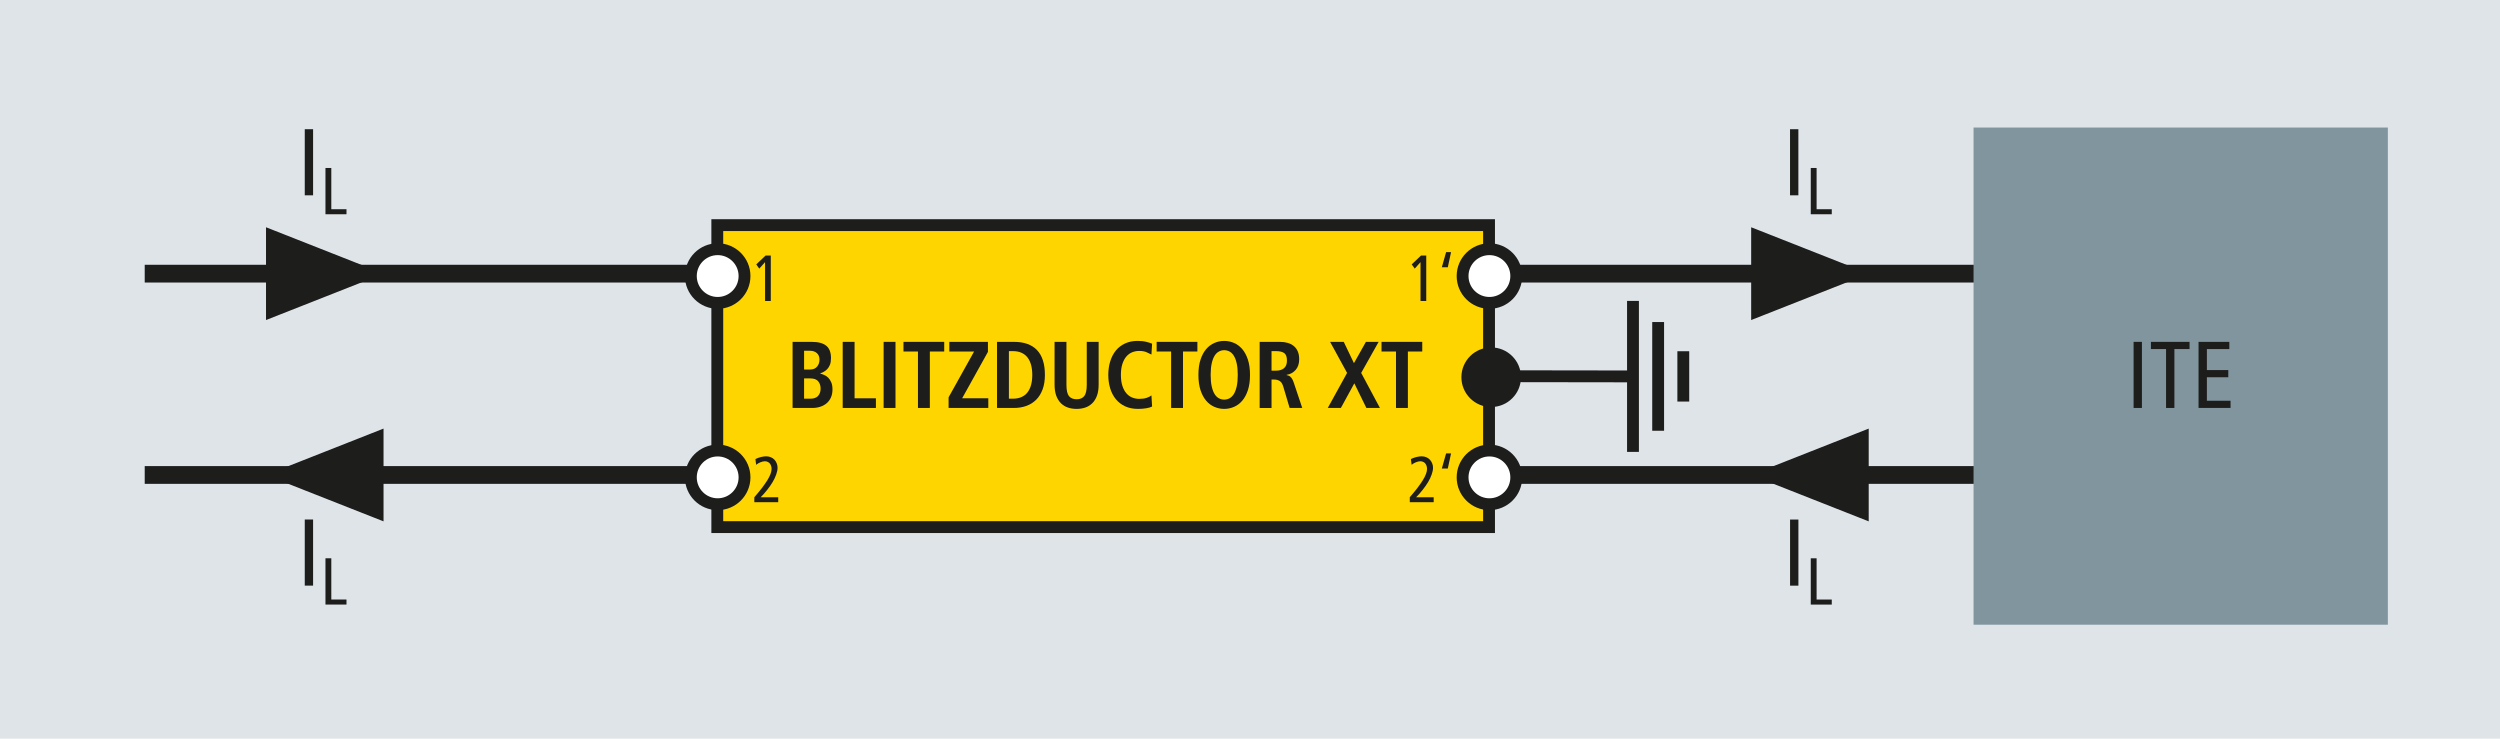<?xml version="1.0" encoding="UTF-8" standalone="no"?><!DOCTYPE svg PUBLIC "-//W3C//DTD SVG 1.1//EN" "http://www.w3.org/Graphics/SVG/1.1/DTD/svg11.dtd"><svg width="100%" height="100%" viewBox="0 0 880 260" version="1.1" xmlns="http://www.w3.org/2000/svg" xmlns:xlink="http://www.w3.org/1999/xlink" xml:space="preserve" xmlns:serif="http://www.serif.com/" style="fill-rule:evenodd;clip-rule:evenodd;stroke-miterlimit:3.864;"><g id="Grafiken"><rect x="-58.851" y="-59.054" width="997.821" height="376.95" style="fill:#dee4e8;"/><path d="M522.877,132.419l51.933,0.075" style="fill:none;fill-rule:nonzero;stroke:#1d1d1b;stroke-width:4.17px;"/><path d="M574.809,159.065l0,-53.146" style="fill:none;fill-rule:nonzero;stroke:#1d1d1b;stroke-width:4.17px;"/><path d="M583.668,151.625l-0,-38.267" style="fill:none;fill-rule:nonzero;stroke:#1d1d1b;stroke-width:4.17px;"/><path d="M592.522,141.349l-0,-17.713" style="fill:none;fill-rule:nonzero;stroke:#1d1d1b;stroke-width:4.17px;"/><path d="M251.998,96.325l-201.058,-0" style="fill:none;fill-rule:nonzero;stroke:#1d1d1b;stroke-width:6.25px;"/><path d="M251.998,167.191l-201.058,-0" style="fill:none;fill-rule:nonzero;stroke:#1d1d1b;stroke-width:6.25px;"/><path d="M93.635,112.654l-0,-32.658l41.425,16.329l-41.425,16.329Z" style="fill:#1d1d1b;fill-rule:nonzero;"/><path d="M135.004,183.52l0,-32.658l-41.425,16.329l41.425,16.329Z" style="fill:#1d1d1b;fill-rule:nonzero;"/><path d="M616.413,112.654l-0,-32.658l41.425,16.329l-41.425,16.329Z" style="fill:#1d1d1b;fill-rule:nonzero;"/><path d="M657.783,183.52l-0,-32.658l-41.425,16.329l41.424,16.329Z" style="fill:#1d1d1b;fill-rule:nonzero;"/><path d="M709.805,96.325l-185.933,-0" style="fill:none;fill-rule:nonzero;stroke:#1d1d1b;stroke-width:6.25px;"/><path d="M709.805,167.191l-185.933,-0" style="fill:none;fill-rule:nonzero;stroke:#1d1d1b;stroke-width:6.25px;"/><rect x="252.487" y="79.246" width="271.654" height="106.3" style="fill:#ffd500;stroke:#1d1d1b;stroke-width:4.17px;"/><path d="M243.177,168.033c-0,-5.216 4.229,-9.45 9.45,-9.45c5.216,0 9.446,4.234 9.446,9.45c-0,5.217 -4.23,9.45 -9.446,9.45c-5.221,0 -9.45,-4.233 -9.45,-9.45" style="fill:#fff;"/><path d="M243.177,168.033c-0,5.216 4.233,9.45 9.448,9.45c5.214,0 9.448,-4.234 9.448,-9.45c-0,-5.215 -4.234,-9.45 -9.448,-9.45c-5.215,0 -9.448,4.235 -9.448,9.45Z" style="fill:none;stroke:#1d1d1b;stroke-width:4.17px;"/><path d="M514.83,168.033c0,-5.216 4.229,-9.45 9.45,-9.45c5.217,0 9.446,4.234 9.446,9.45c-0,5.217 -4.229,9.45 -9.446,9.45c-5.221,0 -9.45,-4.233 -9.45,-9.45" style="fill:#fff;"/><path d="M514.83,168.033c0,5.216 4.233,9.45 9.448,9.45c5.214,0 9.448,-4.234 9.448,-9.45c-0,-5.215 -4.234,-9.45 -9.448,-9.45c-5.215,0 -9.448,4.235 -9.448,9.45Z" style="fill:none;stroke:#1d1d1b;stroke-width:4.17px;"/><path d="M243.177,97.167c-0,-5.216 4.229,-9.45 9.45,-9.45c5.216,0 9.446,4.234 9.446,9.45c-0,5.217 -4.23,9.45 -9.446,9.45c-5.221,0 -9.45,-4.233 -9.45,-9.45" style="fill:#fff;"/><path d="M243.177,97.167c-0,5.216 4.233,9.45 9.448,9.45c5.214,0 9.448,-4.234 9.448,-9.45c-0,-5.215 -4.234,-9.45 -9.448,-9.45c-5.215,0 -9.448,4.235 -9.448,9.45Z" style="fill:none;stroke:#1d1d1b;stroke-width:4.17px;"/><path d="M514.83,97.167c0,-5.216 4.229,-9.45 9.45,-9.45c5.217,0 9.446,4.234 9.446,9.45c-0,5.217 -4.229,9.45 -9.446,9.45c-5.221,0 -9.45,-4.233 -9.45,-9.45" style="fill:#fff;"/><path d="M514.83,97.167c0,5.216 4.233,9.45 9.448,9.45c5.214,0 9.448,-4.234 9.448,-9.45c-0,-5.215 -4.234,-9.45 -9.448,-9.45c-5.215,0 -9.448,4.235 -9.448,9.45Z" style="fill:none;stroke:#1d1d1b;stroke-width:4.17px;"/><rect x="694.691" y="44.896" width="145.833" height="175" style="fill:#81959f;"/><path d="M515.45,132.783c0,-5.216 4.23,-9.45 9.45,-9.45c5.217,0 9.446,4.234 9.446,9.45c0,5.217 -4.229,9.45 -9.446,9.45c-5.22,0 -9.45,-4.233 -9.45,-9.45" style="fill:#1d1d1b;"/><path d="M515.45,132.783c0,5.216 4.234,9.45 9.448,9.45c5.215,0 9.448,-4.234 9.448,-9.45c0,-5.215 -4.233,-9.45 -9.448,-9.45c-5.214,0 -9.448,4.235 -9.448,9.45Z" style="fill:none;stroke:#1d1d1b;stroke-width:2.08px;"/></g><g id="Beschriftung-INT" serif:id="Beschriftung INT"><path d="M283.037,130.067l2.156,0c1.046,0 1.851,-0.338 2.418,-1.016c0.566,-0.678 0.849,-1.495 0.849,-2.45c-0,-1 -0.31,-1.772 -0.931,-2.317c-0.621,-0.544 -1.432,-0.817 -2.434,-0.817l-2.058,0l0,6.6Zm0,10.267l2.32,0c1.132,0 1.998,-0.322 2.597,-0.967c0.598,-0.644 0.898,-1.511 0.898,-2.6c-0,-1.022 -0.283,-1.872 -0.849,-2.55c-0.567,-0.677 -1.492,-1.016 -2.777,-1.016l-2.189,-0l0,7.133Zm-4.05,-20l6.664,0c2.373,0 4.11,0.461 5.21,1.383c1.1,0.923 1.65,2.373 1.65,4.35c-0,0.934 -0.126,1.712 -0.376,2.334c-0.251,0.622 -0.566,1.133 -0.947,1.533c-0.382,0.4 -0.795,0.717 -1.242,0.95c-0.446,0.233 -0.855,0.417 -1.225,0.55l0,0.067c0.436,0.111 0.909,0.278 1.421,0.5c0.512,0.222 0.98,0.544 1.405,0.966c0.425,0.423 0.778,0.967 1.062,1.634c0.283,0.666 0.424,1.489 0.424,2.466c0,1.067 -0.179,2.006 -0.539,2.817c-0.359,0.811 -0.855,1.489 -1.486,2.033c-0.632,0.545 -1.383,0.962 -2.254,1.25c-0.871,0.289 -1.808,0.434 -2.809,0.434l-6.958,-0l-0,-23.267Z" style="fill:#1d1d1b;fill-rule:nonzero;"/><path d="M296.627,120.334l4.181,0l-0,19.867l7.513,-0l0,3.4l-11.694,-0l-0,-23.267Z" style="fill:#1d1d1b;fill-rule:nonzero;"/><rect x="311.033" y="120.334" width="4.181" height="23.267" style="fill:#1d1d1b;fill-rule:nonzero;"/><path d="M323.119,123.734l-5.096,0l0,-3.4l14.341,0l-0,3.4l-5.063,0l-0,19.867l-4.182,-0l0,-19.867Z" style="fill:#1d1d1b;fill-rule:nonzero;"/><path d="M333.899,139.867l8.984,-16.133l-8.722,0l-0,-3.4l13.589,0l0,3.533l-9.081,16.334l9.212,-0l-0,3.4l-13.982,-0l0,-3.734Z" style="fill:#1d1d1b;fill-rule:nonzero;"/><path d="M350.951,120.334l5.946,0c3.593,0 6.31,0.972 8.15,2.917c1.84,1.944 2.76,4.85 2.76,8.716c0,1.956 -0.272,3.662 -0.816,5.117c-0.545,1.456 -1.301,2.667 -2.271,3.633c-0.969,0.967 -2.117,1.689 -3.446,2.167c-1.328,0.478 -2.787,0.717 -4.377,0.717l-5.946,-0l0,-23.267Zm4.182,20l1.404,0c1.176,0 2.195,-0.194 3.055,-0.583c0.86,-0.389 1.568,-0.95 2.123,-1.684c0.555,-0.733 0.969,-1.616 1.241,-2.65c0.273,-1.033 0.409,-2.183 0.409,-3.45c-0,-1.266 -0.136,-2.416 -0.409,-3.45c-0.272,-1.033 -0.686,-1.916 -1.241,-2.65c-0.555,-0.733 -1.263,-1.294 -2.123,-1.683c-0.86,-0.389 -1.879,-0.583 -3.055,-0.583l-1.404,-0l-0,16.733Z" style="fill:#1d1d1b;fill-rule:nonzero;"/><path d="M375.386,120.334l0,15.067c0,1.933 0.294,3.272 0.882,4.016c0.588,0.745 1.492,1.117 2.711,1.117c1.198,0 2.091,-0.372 2.679,-1.117c0.588,-0.744 0.882,-2.083 0.882,-4.016l0,-15.067l4.181,0l0,15.067c0,1.533 -0.201,2.839 -0.604,3.916c-0.403,1.078 -0.958,1.962 -1.666,2.65c-0.708,0.689 -1.53,1.189 -2.466,1.5c-0.937,0.312 -1.938,0.467 -3.006,0.467c-1.088,0 -2.101,-0.155 -3.038,-0.467c-0.936,-0.311 -1.758,-0.811 -2.466,-1.5c-0.708,-0.688 -1.263,-1.572 -1.666,-2.65c-0.403,-1.077 -0.604,-2.383 -0.604,-3.916l-0,-15.067l4.181,0Z" style="fill:#1d1d1b;fill-rule:nonzero;"/><path d="M405.537,143.101c-0.435,0.244 -1.105,0.444 -2.009,0.6c-0.903,0.155 -1.878,0.233 -2.923,0.233c-1.742,0 -3.267,-0.305 -4.574,-0.917c-1.306,-0.611 -2.395,-1.45 -3.266,-2.516c-0.871,-1.067 -1.53,-2.328 -1.977,-3.784c-0.446,-1.455 -0.669,-3.038 -0.669,-4.75c-0,-1.688 0.223,-3.266 0.669,-4.733c0.447,-1.467 1.1,-2.733 1.96,-3.8c0.861,-1.067 1.939,-1.905 3.234,-2.517c1.296,-0.611 2.793,-0.916 4.492,-0.916c1.176,-0 2.205,0.116 3.087,0.35c0.882,0.233 1.541,0.439 1.976,0.616l-0.228,3.834c-0.436,-0.222 -0.997,-0.489 -1.683,-0.8c-0.686,-0.311 -1.562,-0.467 -2.629,-0.467c-0.871,0 -1.693,0.156 -2.467,0.467c-0.773,0.311 -1.453,0.805 -2.041,1.483c-0.588,0.678 -1.056,1.55 -1.405,2.617c-0.348,1.066 -0.523,2.355 -0.523,3.866c0,1.512 0.175,2.8 0.523,3.867c0.349,1.067 0.817,1.939 1.405,2.617c0.588,0.678 1.268,1.172 2.041,1.483c0.774,0.311 1.596,0.467 2.467,0.467c1.023,-0 1.878,-0.111 2.564,-0.334c0.686,-0.222 1.269,-0.511 1.748,-0.866l0.228,3.9Z" style="fill:#1d1d1b;fill-rule:nonzero;"/><path d="M412.234,123.734l-5.096,0l0,-3.4l14.341,0l-0,3.4l-5.063,0l-0,19.867l-4.182,-0l0,-19.867Z" style="fill:#1d1d1b;fill-rule:nonzero;"/><path d="M426.153,131.967c-0,1.6 0.125,2.956 0.376,4.067c0.25,1.111 0.588,2.006 1.012,2.683c0.425,0.678 0.931,1.173 1.519,1.484c0.588,0.311 1.209,0.466 1.862,0.466c0.654,0 1.274,-0.155 1.862,-0.466c0.588,-0.311 1.095,-0.806 1.519,-1.484c0.425,-0.677 0.762,-1.572 1.013,-2.683c0.25,-1.111 0.376,-2.467 0.376,-4.067c-0,-1.6 -0.126,-2.955 -0.376,-4.066c-0.251,-1.111 -0.588,-2.006 -1.013,-2.684c-0.424,-0.677 -0.931,-1.172 -1.519,-1.483c-0.588,-0.311 -1.208,-0.467 -1.862,-0.467c-0.653,0 -1.274,0.156 -1.862,0.467c-0.588,0.311 -1.094,0.806 -1.519,1.483c-0.424,0.678 -0.762,1.573 -1.012,2.684c-0.251,1.111 -0.376,2.466 -0.376,4.066Zm-4.312,0c-0,-2.088 0.25,-3.888 0.751,-5.4c0.501,-1.511 1.171,-2.75 2.009,-3.716c0.839,-0.967 1.808,-1.684 2.908,-2.15c1.099,-0.467 2.237,-0.7 3.413,-0.7c1.176,-0 2.314,0.233 3.414,0.7c1.1,0.466 2.069,1.183 2.907,2.15c0.839,0.966 1.508,2.205 2.009,3.716c0.501,1.512 0.752,3.312 0.752,5.4c-0,2.089 -0.251,3.889 -0.752,5.4c-0.501,1.512 -1.17,2.75 -2.009,3.717c-0.838,0.967 -1.807,1.683 -2.907,2.15c-1.1,0.467 -2.238,0.7 -3.414,0.7c-1.176,0 -2.314,-0.233 -3.413,-0.7c-1.1,-0.467 -2.069,-1.183 -2.908,-2.15c-0.838,-0.967 -1.508,-2.205 -2.009,-3.717c-0.501,-1.511 -0.751,-3.311 -0.751,-5.4Z" style="fill:#1d1d1b;fill-rule:nonzero;"/><path d="M443.401,120.334l7.121,0c1.002,0 1.922,0.122 2.761,0.367c0.838,0.244 1.557,0.616 2.156,1.116c0.599,0.5 1.061,1.134 1.388,1.9c0.327,0.767 0.49,1.684 0.49,2.75c-0,1.534 -0.414,2.778 -1.241,3.734c-0.828,0.955 -1.884,1.533 -3.169,1.733l-0,0.1c0.218,0.045 0.436,0.106 0.653,0.183c0.218,0.078 0.436,0.212 0.654,0.4c0.217,0.189 0.43,0.456 0.637,0.8c0.207,0.345 0.397,0.784 0.571,1.317l2.973,8.867l-4.443,-0l-2.254,-7.567c-0.283,-0.933 -0.691,-1.572 -1.225,-1.917c-0.533,-0.344 -1.181,-0.516 -1.943,-0.516l-0.948,-0l0,10l-4.181,-0l-0,-23.267Zm5.88,10.133c1.111,0 2.009,-0.288 2.695,-0.866c0.686,-0.578 1.029,-1.467 1.029,-2.667c-0,-1.333 -0.327,-2.222 -0.98,-2.667c-0.653,-0.444 -1.568,-0.666 -2.744,-0.666l-1.699,-0l0,6.866l1.699,0Z" style="fill:#1d1d1b;fill-rule:nonzero;"/><path d="M476.721,134.934l-4.737,8.667l-4.606,-0l6.795,-12.334l-5.978,-10.933l4.802,0l3.593,7.5l4.214,-7.5l4.476,0l-6.142,10.933l6.599,12.334l-4.769,-0l-4.247,-8.667Z" style="fill:#1d1d1b;fill-rule:nonzero;"/><path d="M491.388,123.734l-5.096,0l0,-3.4l14.341,0l0,3.4l-5.063,0l-0,19.867l-4.182,-0l0,-19.867Z" style="fill:#1d1d1b;fill-rule:nonzero;"/><g transform="matrix(4.167,0,0,4.167,0,0)"><g transform="matrix(8,0,0,8,25.128,16.499)"><rect x="0.077" y="-0.698" width="0.088" height="0.698" style="fill:#1d1d1b;fill-rule:nonzero;"/></g><g transform="matrix(5.6,0,0,5.6,27.063,18.099)"><path d="M0.077,-0.698l0.088,0l0,0.622l0.229,0l0,0.076l-0.317,0l-0,-0.698Z" style="fill:#1d1d1b;fill-rule:nonzero;"/></g><g transform="matrix(8,0,0,8,25.128,49.469)"><rect x="0.077" y="-0.698" width="0.088" height="0.698" style="fill:#1d1d1b;fill-rule:nonzero;"/></g><g transform="matrix(5.6,0,0,5.6,27.063,51.069)"><path d="M0.077,-0.698l0.088,0l0,0.622l0.229,0l0,0.076l-0.317,0l-0,-0.698Z" style="fill:#1d1d1b;fill-rule:nonzero;"/></g></g><g transform="matrix(4.167,0,0,4.167,0,0)"><g transform="matrix(8,0,0,8,150.594,16.499)"><rect x="0.077" y="-0.698" width="0.088" height="0.698" style="fill:#1d1d1b;fill-rule:nonzero;"/></g><g transform="matrix(5.6,0,0,5.6,152.53,18.099)"><path d="M0.077,-0.698l0.088,0l0,0.622l0.229,0l0,0.076l-0.317,0l-0,-0.698Z" style="fill:#1d1d1b;fill-rule:nonzero;"/></g></g><rect x="751.023" y="120.334" width="2.933" height="23.267" style="fill:#1d1d1b;fill-rule:nonzero;"/><path d="M762.456,122.867l-5.333,0l-0,-2.533l13.6,0l-0,2.533l-5.333,0l-0,20.734l-2.934,-0l0,-20.734Z" style="fill:#1d1d1b;fill-rule:nonzero;"/><path d="M773.89,120.334l10.833,0l-0,2.533l-7.9,0l-0,7.4l7.533,0l0,2.534l-7.533,-0l-0,8.266l8.333,0l0,2.534l-11.266,-0l-0,-23.267Z" style="fill:#1d1d1b;fill-rule:nonzero;"/><g transform="matrix(4.167,0,0,4.167,0,0)"><g transform="matrix(8,0,0,8,150.597,49.472)"><rect x="0.077" y="-0.698" width="0.088" height="0.698" style="fill:#1d1d1b;fill-rule:nonzero;"/></g><g transform="matrix(5.6,0,0,5.6,152.53,51.071)"><path d="M0.077,-0.698l0.088,0l0,0.622l0.229,0l0,0.076l-0.317,0l-0,-0.698Z" style="fill:#1d1d1b;fill-rule:nonzero;"/></g></g><g transform="matrix(4.167,0,0,4.167,0,0)"><g transform="matrix(5.5,0,0,5.5,63.516,25.425)"><path d="M0.202,-0.597l-0.089,0.1l-0.046,-0.065l0.143,-0.136l0.08,0l-0,0.698l-0.088,-0l-0,-0.597Z" style="fill:#1d1d1b;fill-rule:nonzero;"/></g><g transform="matrix(5.5,0,0,5.5,63.516,42.425)"><path d="M0.037,-0.077c0.089,-0.101 0.155,-0.188 0.199,-0.259c0.044,-0.07 0.066,-0.129 0.066,-0.176c-0,-0.016 -0.002,-0.031 -0.007,-0.045c-0.004,-0.014 -0.01,-0.026 -0.019,-0.037c-0.008,-0.011 -0.019,-0.019 -0.032,-0.025c-0.013,-0.007 -0.028,-0.01 -0.045,-0.01c-0.02,0 -0.042,0.005 -0.067,0.015c-0.025,0.01 -0.047,0.023 -0.067,0.039l-0.011,-0.088c0.03,-0.015 0.059,-0.025 0.088,-0.032c0.029,-0.007 0.055,-0.01 0.076,-0.01c0.027,0 0.051,0.005 0.073,0.014c0.022,0.009 0.04,0.022 0.055,0.038c0.015,0.016 0.027,0.035 0.035,0.056c0.009,0.021 0.013,0.044 0.013,0.068c0,0.031 -0.007,0.064 -0.02,0.101c-0.013,0.037 -0.03,0.075 -0.053,0.114c-0.024,0.04 -0.051,0.08 -0.083,0.12c-0.031,0.041 -0.066,0.08 -0.104,0.118l0.27,-0l0,0.076l-0.367,-0l-0,-0.077Z" style="fill:#1d1d1b;fill-rule:nonzero;"/></g></g><g transform="matrix(4.167,0,0,4.167,0,0)"><g transform="matrix(5.5,0,0,5.5,118.885,25.425)"><path d="M0.202,-0.597l-0.089,0.1l-0.046,-0.065l0.143,-0.136l0.08,0l-0,0.698l-0.088,-0l-0,-0.597Z" style="fill:#1d1d1b;fill-rule:nonzero;"/></g><g transform="matrix(5.5,0,0,5.5,121.525,25.425)"><path d="M0.115,-0.75l0.076,0l-0.05,0.232l-0.092,0l0.066,-0.232Z" style="fill:#1d1d1b;fill-rule:nonzero;"/></g><g transform="matrix(5.5,0,0,5.5,118.885,42.425)"><path d="M0.037,-0.077c0.089,-0.101 0.155,-0.188 0.199,-0.259c0.044,-0.07 0.066,-0.129 0.066,-0.176c-0,-0.016 -0.002,-0.031 -0.007,-0.045c-0.004,-0.014 -0.01,-0.026 -0.019,-0.037c-0.008,-0.011 -0.019,-0.019 -0.032,-0.025c-0.013,-0.007 -0.028,-0.01 -0.045,-0.01c-0.02,0 -0.042,0.005 -0.067,0.015c-0.025,0.01 -0.047,0.023 -0.067,0.039l-0.011,-0.088c0.03,-0.015 0.059,-0.025 0.088,-0.032c0.029,-0.007 0.055,-0.01 0.076,-0.01c0.027,0 0.051,0.005 0.073,0.014c0.022,0.009 0.04,0.022 0.055,0.038c0.015,0.016 0.027,0.035 0.035,0.056c0.009,0.021 0.013,0.044 0.013,0.068c0,0.031 -0.007,0.064 -0.02,0.101c-0.013,0.037 -0.03,0.075 -0.053,0.114c-0.024,0.04 -0.051,0.08 -0.083,0.12c-0.031,0.041 -0.066,0.08 -0.104,0.118l0.27,-0l0,0.076l-0.367,-0l-0,-0.077Z" style="fill:#1d1d1b;fill-rule:nonzero;"/></g><g transform="matrix(5.5,0,0,5.5,121.525,42.425)"><path d="M0.115,-0.75l0.076,0l-0.05,0.232l-0.092,0l0.066,-0.232Z" style="fill:#1d1d1b;fill-rule:nonzero;"/></g></g></g></svg>